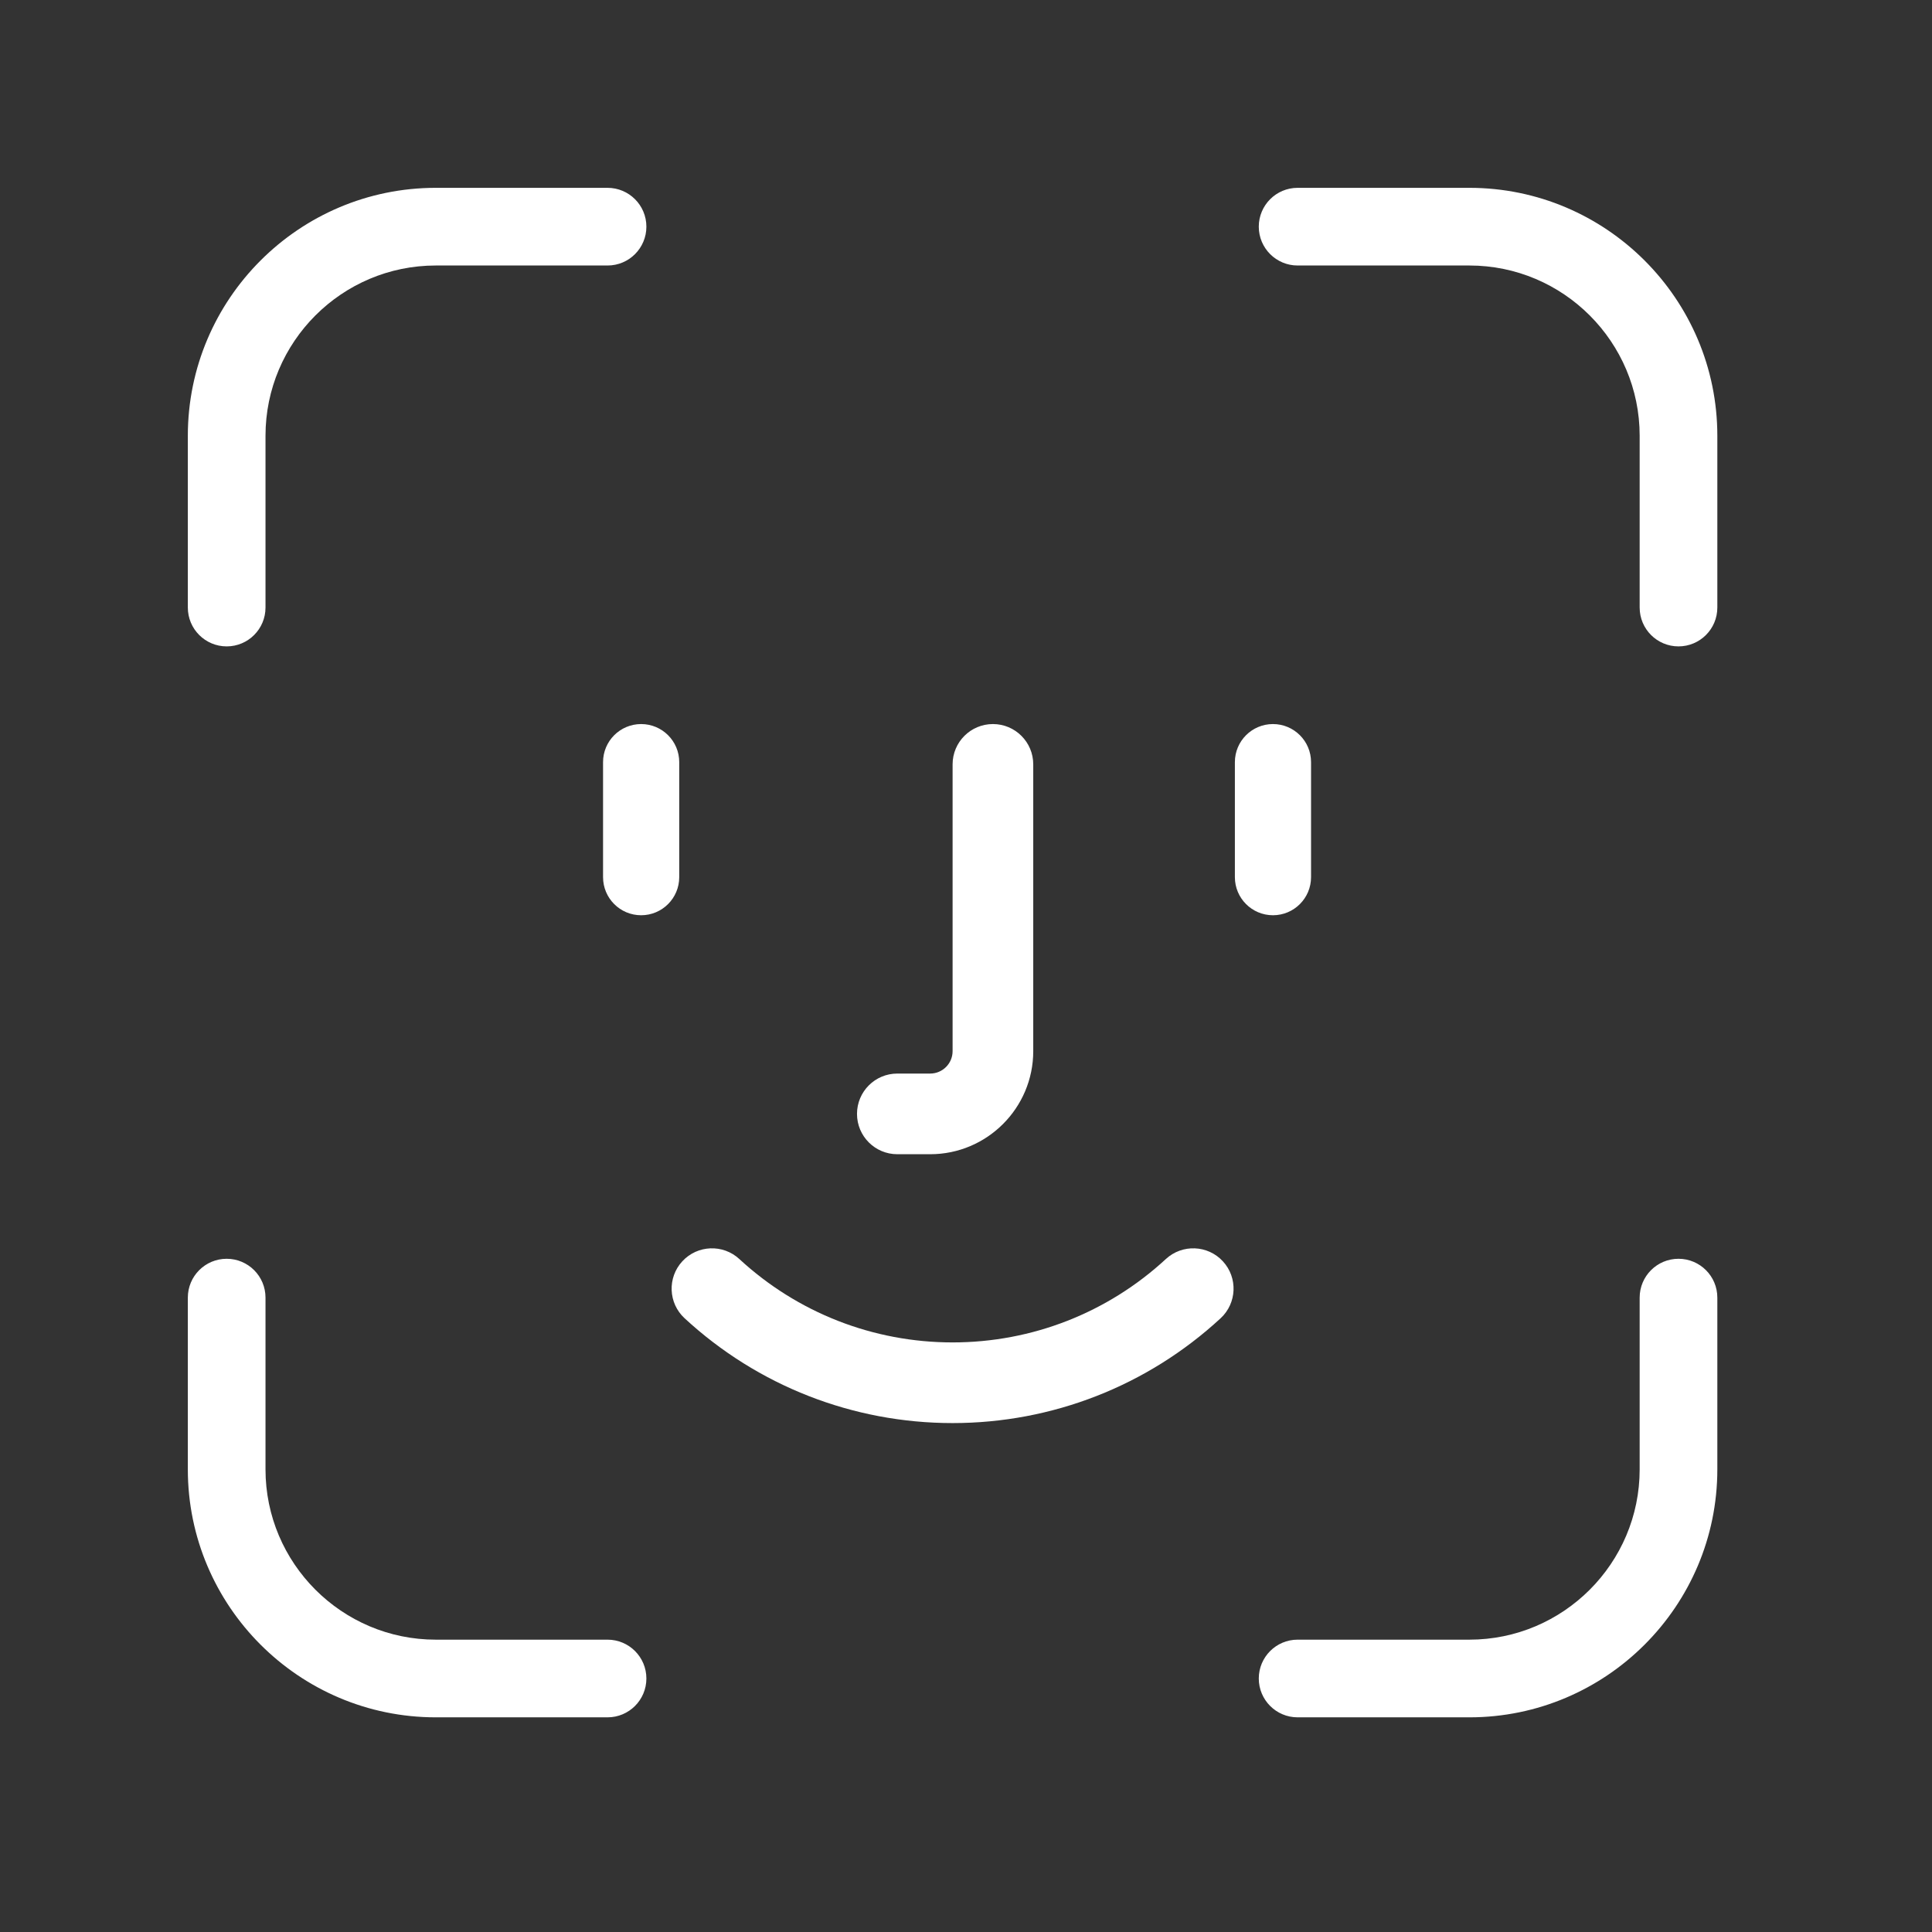 <svg width="114" height="114" viewBox="-14 -14 144 144" fill="none" xmlns="http://www.w3.org/2000/svg">
    <rect x="-14" y="-14" width="144" height="144" fill="#333333" stroke="none"/>
    <path fill-rule="evenodd" clip-rule="evenodd" d="M5.789 31.283V18.48C5.789 11.482 11.482 5.789 18.48 5.789H31.283C32.882 5.789 34.178 4.493 34.178 2.895C34.178 1.296 32.882 0 31.283 0H18.48C8.29 0 0 8.29 0 18.48V31.283C0 32.882 1.296 34.178 2.895 34.178C4.493 34.178 5.789 32.882 5.789 31.283ZM31.283 108.211C32.882 108.211 34.178 109.507 34.178 111.105C34.178 112.704 32.882 114 31.283 114H18.48C8.29 114 0 105.71 0 95.519V82.717C0 81.118 1.296 79.822 2.895 79.822C4.493 79.822 5.789 81.118 5.789 82.717V95.519C5.789 102.517 11.482 108.211 18.48 108.211H31.283ZM114 82.717V95.519C114 105.71 105.71 114 95.519 114H82.717C81.118 114 79.822 112.704 79.822 111.105C79.822 109.507 81.118 108.211 82.717 108.211H95.519C102.517 108.211 108.211 102.517 108.211 95.519V82.717C108.211 81.118 109.507 79.822 111.105 79.822C112.704 79.822 114 81.118 114 82.717ZM114 18.48V31.283C114 32.882 112.704 34.178 111.105 34.178C109.507 34.178 108.211 32.882 108.211 31.283V18.48C108.211 11.482 102.517 5.789 95.519 5.789H82.717C81.118 5.789 79.822 4.493 79.822 2.895C79.822 1.296 81.118 0 82.717 0H95.519C105.71 0 114 8.29 114 18.48ZM76.977 84.256C78.196 83.13 78.271 81.228 77.145 80.009C76.019 78.789 74.117 78.714 72.897 79.84C68.558 83.848 62.913 86.056 57.001 86.056C51.089 86.056 45.444 83.848 41.105 79.84C39.885 78.714 37.984 78.789 36.857 80.009C35.731 81.228 35.806 83.13 37.026 84.256C42.479 89.293 49.573 92.068 57.001 92.068C64.429 92.068 71.523 89.293 76.977 84.256ZM63.012 42.972V64.347C63.012 68.583 59.566 72.029 55.331 72.029H52.882C51.221 72.029 49.876 70.683 49.876 69.023C49.876 67.363 51.221 66.017 52.882 66.017H55.331C56.252 66.017 57.001 65.268 57.001 64.347V42.972C57.001 41.312 58.346 39.967 60.007 39.967C61.667 39.967 63.012 41.312 63.012 42.972ZM83.718 51.378V42.805C83.718 41.238 82.447 39.967 80.879 39.967C79.312 39.967 78.041 41.238 78.041 42.805V51.378C78.041 52.946 79.312 54.217 80.879 54.217C82.447 54.217 83.718 52.946 83.718 51.378ZM30.948 51.378C30.948 52.946 32.219 54.217 33.787 54.217C35.355 54.217 36.626 52.946 36.626 51.378V42.805C36.626 41.238 35.355 39.967 33.787 39.967C32.219 39.967 30.948 41.238 30.948 42.805V51.378Z" fill="white"/>
</svg>

